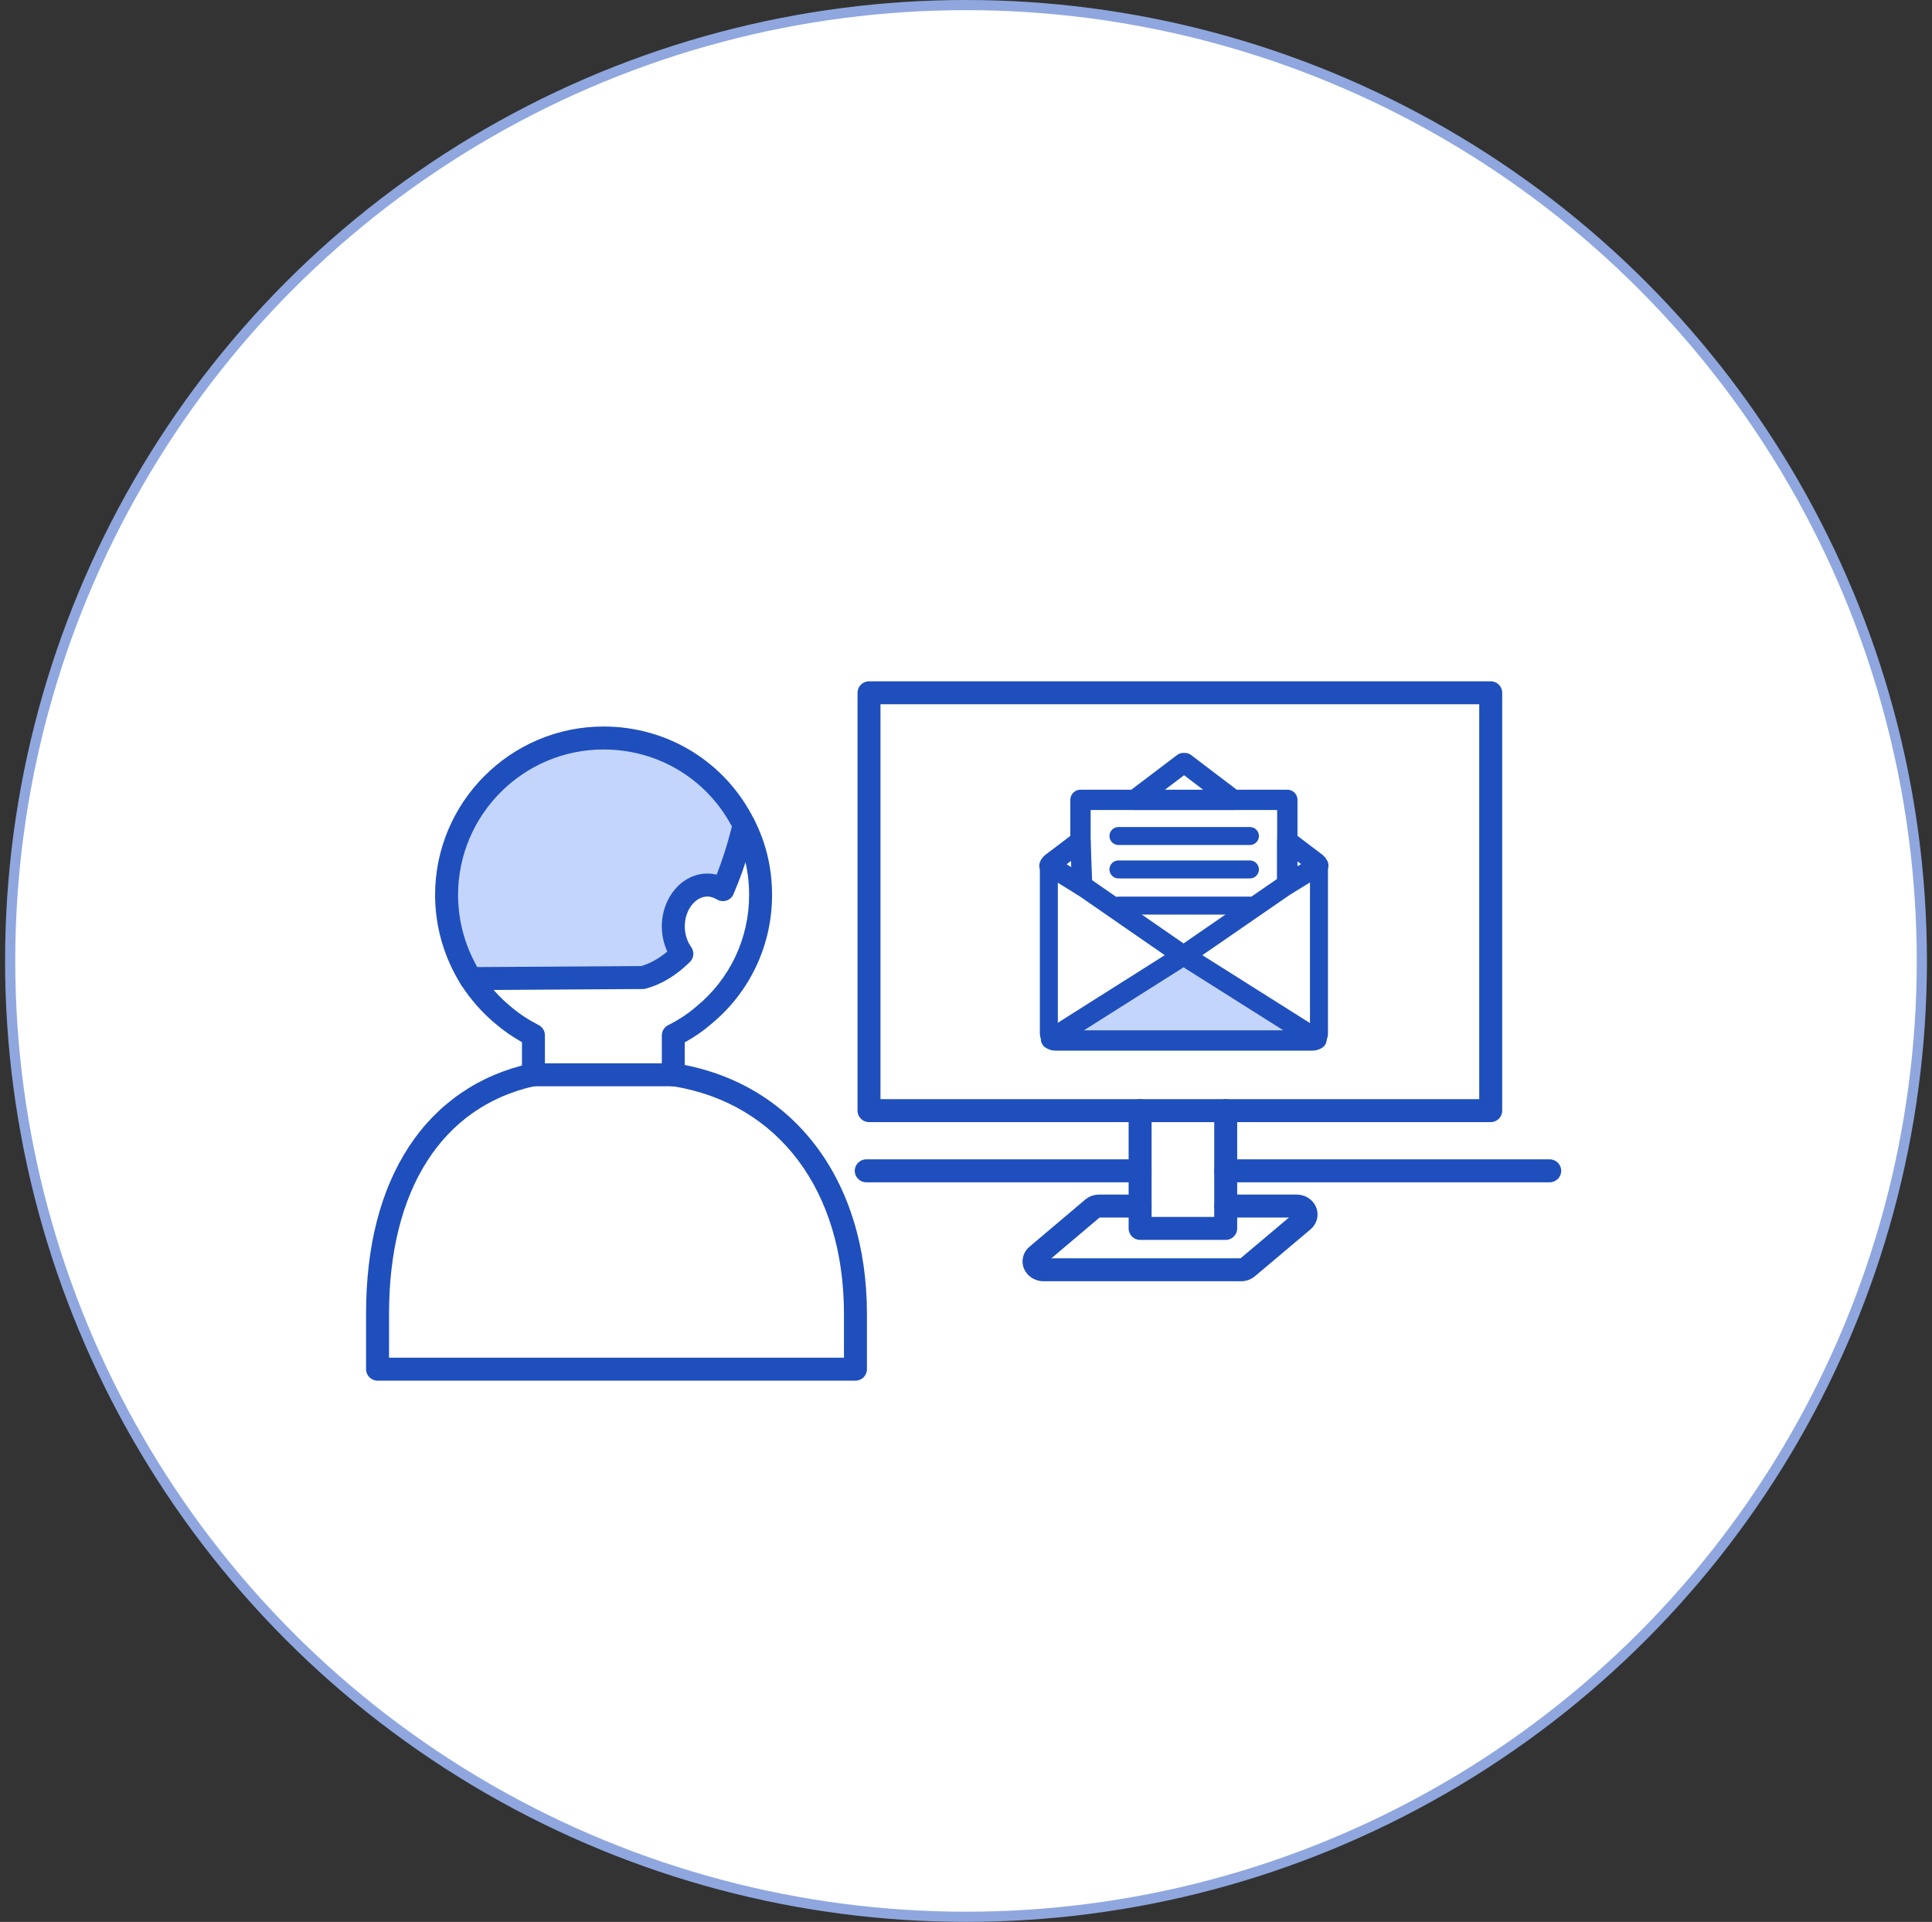 <svg width="190" height="189" viewBox="0 0 190 189" fill="none" xmlns="http://www.w3.org/2000/svg">
<rect x="0" y="0" width="190" height="189" fill="#333333" stroke="none"/>
<circle cx="95" cy="94.5" r="94" fill="white" stroke="#8FA7DE"/>
<path d="M146.603 110.351H85.461C84.838 110.351 84.332 109.845 84.332 109.222V68.129C84.332 67.506 84.838 67 85.461 67H146.603C147.227 67 147.732 67.506 147.732 68.129V109.222C147.732 109.845 147.227 110.351 146.603 110.351ZM86.59 108.091H145.473V69.258H86.59V108.091Z" fill="#1F4FBD"/>
<path d="M126.599 82.641V82.854V86.957L116.442 93.96H116.416H116.37H116.344L106.259 86.983V82.798V82.652V78.66H111.596H111.802H120.954H121.287H126.599V82.641Z" fill="white" stroke="#1F4FBD" stroke-width="2" stroke-linejoin="round"/>
<path d="M116.529 75.044L121.287 78.66H120.954H111.802H111.597L116.365 75.044H116.529Z" fill="white" stroke="#1F4FBD" stroke-width="2" stroke-linejoin="round"/>
<path d="M129.645 85.107L126.6 86.974V82.696L129.456 84.861C129.538 84.928 129.599 85.009 129.645 85.107Z" fill="white" stroke="#1F4FBD" stroke-width="2" stroke-linejoin="round"/>
<path d="M106.259 82.855L106.421 87.111L103.208 85.127C103.254 85.009 103.341 84.911 103.444 84.835L106.259 82.706V82.855Z" fill="white" stroke="#1F4FBD" stroke-width="2" stroke-linejoin="round"/>
<path d="M116.442 93.977L129.476 102.202C129.353 102.277 129.194 102.324 129.02 102.324H103.844C103.655 102.324 103.485 102.274 103.362 102.185L116.345 93.978L116.37 93.96H116.417L116.442 93.978V93.977Z" fill="#C4D5FC" stroke="#1F4FBD" stroke-width="2" stroke-linejoin="round"/>
<path d="M122.923 82.599H109.992C109.78 82.599 109.607 82.427 109.607 82.215C109.607 82.002 109.78 81.83 109.992 81.83H122.923C123.135 81.83 123.308 82.002 123.308 82.215C123.308 82.427 123.135 82.599 122.923 82.599Z" fill="#1F4FBD" stroke="#1F4FBD" stroke-linejoin="round"/>
<path d="M122.923 85.886H109.992C109.78 85.886 109.607 85.714 109.607 85.502C109.607 85.29 109.78 85.117 109.992 85.117H122.923C123.135 85.117 123.308 85.29 123.308 85.502C123.308 85.714 123.135 85.886 122.923 85.886Z" fill="#1F4FBD" stroke="#1F4FBD" stroke-linejoin="round"/>
<path d="M122.923 89.445H109.992C109.78 89.445 109.607 89.273 109.607 89.06C109.607 88.848 109.78 88.676 109.992 88.676H122.923C123.135 88.676 123.308 88.848 123.308 89.06C123.308 89.273 123.135 89.445 122.923 89.445Z" fill="#1F4FBD" stroke="#1F4FBD" stroke-linejoin="round"/>
<path d="M129.02 102.708H103.844C103.556 102.708 103.289 102.598 103.093 102.398C102.883 102.199 102.763 101.919 102.763 101.626V85.404C102.763 85.251 102.795 85.101 102.857 84.971C102.927 84.802 103.047 84.652 103.214 84.527L106.028 82.399C106.197 82.271 106.438 82.305 106.566 82.474C106.694 82.644 106.661 82.885 106.491 83.013L103.676 85.141C103.621 85.183 103.582 85.227 103.567 85.267C103.562 85.278 103.557 85.288 103.552 85.299C103.539 85.325 103.532 85.364 103.532 85.404V101.626C103.532 101.709 103.565 101.787 103.623 101.841C103.629 101.846 103.635 101.851 103.64 101.857C103.691 101.911 103.762 101.939 103.844 101.939H129.02C129.113 101.939 129.181 101.896 129.223 101.86C129.26 101.827 129.327 101.748 129.327 101.626V85.404C129.327 85.361 129.317 85.317 129.295 85.267C129.274 85.223 129.249 85.19 129.217 85.162L126.367 83.003C126.198 82.875 126.165 82.633 126.293 82.464C126.421 82.295 126.663 82.261 126.832 82.39L129.688 84.554C129.692 84.557 129.695 84.56 129.698 84.562C129.822 84.663 129.922 84.791 129.993 84.942C129.995 84.945 129.996 84.948 129.997 84.951C130.064 85.102 130.097 85.251 130.097 85.405V101.627C130.097 101.935 129.964 102.23 129.733 102.437C129.531 102.613 129.279 102.709 129.02 102.709L129.02 102.708Z" fill="#1F4FBD" stroke="#1F4FBD" stroke-linejoin="round"/>
<path d="M120.543 121.933H112.122C111.499 121.933 110.993 121.427 110.993 120.804V109.22C110.993 108.597 111.499 108.091 112.122 108.091C112.746 108.091 113.251 108.597 113.251 109.22V119.673H119.412V109.22C119.412 108.597 119.918 108.091 120.541 108.091C121.165 108.091 121.67 108.597 121.67 109.22V120.804C121.67 121.427 121.165 121.933 120.541 121.933H120.543Z" fill="#1F4FBD"/>
<path d="M122.034 126H102.633C101.746 126 100.958 125.468 100.672 124.677C100.401 123.929 100.633 123.107 101.263 122.587L106.724 117.97C107.113 117.646 107.587 117.478 108.101 117.478H112.124C112.747 117.478 113.253 117.983 113.253 118.607C113.253 119.23 112.747 119.736 112.124 119.736H108.135L103.397 123.742H122.003L126.756 119.736H120.544C119.921 119.736 119.415 119.23 119.415 118.607C119.415 117.983 119.921 117.478 120.544 117.478H127.503C128.397 117.478 129.165 117.993 129.457 118.79C129.733 119.537 129.508 120.364 128.884 120.896L123.41 125.51C123.022 125.832 122.549 126.002 122.034 126.002V126ZM102.717 124.315H102.715C102.715 124.315 102.715 124.315 102.717 124.315Z" fill="#1F4FBD"/>
<path d="M112.123 116.269H85.19C84.566 116.269 84.061 115.763 84.061 115.14C84.061 114.516 84.566 114.011 85.19 114.011H112.123C112.747 114.011 113.252 114.516 113.252 115.14C113.252 115.763 112.747 116.269 112.123 116.269Z" fill="#1F4FBD"/>
<path d="M152.405 116.269H120.543C119.92 116.269 119.414 115.763 119.414 115.14C119.414 114.516 119.92 114.011 120.543 114.011H152.405C153.028 114.011 153.534 114.516 153.534 115.14C153.534 115.763 153.028 116.269 152.405 116.269Z" fill="#1F4FBD"/>
<path d="M66.306 105.695C77.016 107.412 84.126 116.254 84.126 129.194V134.648H37.129V129.194C37.129 116.254 42.792 107.805 52.373 105.695H66.306Z" fill="white"/>
<path d="M74.802 88.012C74.802 92.786 72.618 97.064 69.184 99.866C68.28 100.649 67.286 101.282 66.217 101.825V105.696H52.464V101.81C51.409 101.267 50.431 100.636 49.527 99.866C48.277 98.841 47.191 97.606 46.303 96.235L63.22 96.13C64.681 95.738 65.947 94.895 67.06 93.794C66.548 93.072 66.217 92.138 66.217 91.098C66.217 88.853 67.724 87.03 69.576 87.03C70.118 87.03 70.631 87.212 71.098 87.482C72.198 84.922 72.875 82.451 73.176 81.125C74.231 83.188 74.802 85.523 74.802 88.008V88.012Z" fill="white"/>
<path d="M73.176 81.128C72.875 82.454 72.196 84.924 71.098 87.486C70.63 87.215 70.118 87.034 69.575 87.034C67.722 87.034 66.217 88.857 66.217 91.101C66.217 92.141 66.548 93.075 67.06 93.798C65.946 94.898 64.68 95.742 63.22 96.133L46.303 96.239C44.811 93.858 43.922 91.042 43.922 88.015C43.922 79.489 50.836 72.575 59.362 72.575C65.417 72.575 70.659 76.055 73.176 81.132V81.128Z" fill="#C4D5FC"/>
<path d="M66.215 106.827C65.591 106.827 65.086 106.321 65.086 105.698V101.827C65.086 101.402 65.324 101.012 65.704 100.819C66.769 100.279 67.665 99.688 68.443 99.014C68.451 99.008 68.459 98.999 68.468 98.993C71.774 96.296 73.671 92.294 73.671 88.013C73.671 85.739 73.165 83.595 72.167 81.644C69.738 76.742 64.832 73.704 59.36 73.704C51.468 73.704 45.049 80.124 45.049 88.013C45.049 90.693 45.81 93.327 47.251 95.631C48.095 96.929 49.099 98.062 50.239 98.994C50.244 98.999 50.249 99.003 50.254 99.008C51.053 99.688 51.944 100.276 52.975 100.807C53.352 101 53.589 101.388 53.589 101.812V105.698C53.589 106.321 53.083 106.827 52.46 106.827C51.836 106.827 51.331 106.321 51.331 105.698V102.487C50.4 101.965 49.567 101.387 48.799 100.736C47.48 99.654 46.321 98.349 45.351 96.854C45.348 96.849 45.344 96.844 45.341 96.839C43.671 94.174 42.789 91.123 42.789 88.015C42.789 78.879 50.222 71.446 59.358 71.446C65.696 71.446 71.376 74.966 74.183 80.631C75.339 82.893 75.927 85.381 75.927 88.017C75.927 92.973 73.733 97.608 69.906 100.736C69.148 101.392 68.305 101.976 67.34 102.509V105.701C67.34 106.324 66.835 106.83 66.211 106.83L66.215 106.827Z" fill="#1F4FBD"/>
<path d="M84.127 135.777H37.129C36.506 135.777 36 135.271 36 134.648V129.194C36 122.565 37.418 117.037 40.214 112.765C42.989 108.523 47.111 105.697 52.131 104.593C52.21 104.576 52.292 104.566 52.374 104.566H66.307C66.368 104.566 66.427 104.571 66.486 104.58C72.085 105.477 76.803 108.232 80.128 112.547C83.483 116.9 85.257 122.656 85.257 129.194V134.648C85.257 135.271 84.752 135.777 84.128 135.777H84.127ZM38.258 133.517H82.998V129.194C82.998 117.091 76.57 108.528 66.217 106.826H52.499C43.448 108.879 38.26 117.024 38.26 129.194V133.517H38.258Z" fill="#1F4FBD"/>
<path d="M46.301 97.366C45.681 97.366 45.175 96.866 45.172 96.244C45.169 95.621 45.671 95.112 46.294 95.107L63.058 95.002C63.947 94.742 64.796 94.272 65.627 93.574C65.271 92.812 65.085 91.972 65.085 91.101C65.085 88.235 67.099 85.905 69.574 85.905C69.874 85.905 70.175 85.944 70.476 86.017C71.417 83.608 71.926 81.522 72.072 80.88C72.21 80.272 72.816 79.89 73.424 80.028C74.033 80.166 74.414 80.772 74.276 81.381C74.049 82.379 73.386 85.016 72.134 87.933C72.007 88.23 71.758 88.459 71.45 88.559C71.143 88.662 70.807 88.627 70.528 88.464C70.187 88.266 69.866 88.165 69.574 88.165C68.366 88.165 67.344 89.51 67.344 91.101C67.344 91.841 67.569 92.566 67.979 93.144C68.299 93.596 68.245 94.213 67.85 94.601C66.502 95.93 65.043 96.812 63.509 97.224C63.416 97.249 63.32 97.262 63.223 97.262L46.306 97.368H46.299L46.301 97.366Z" fill="#1F4FBD"/>
</svg>
